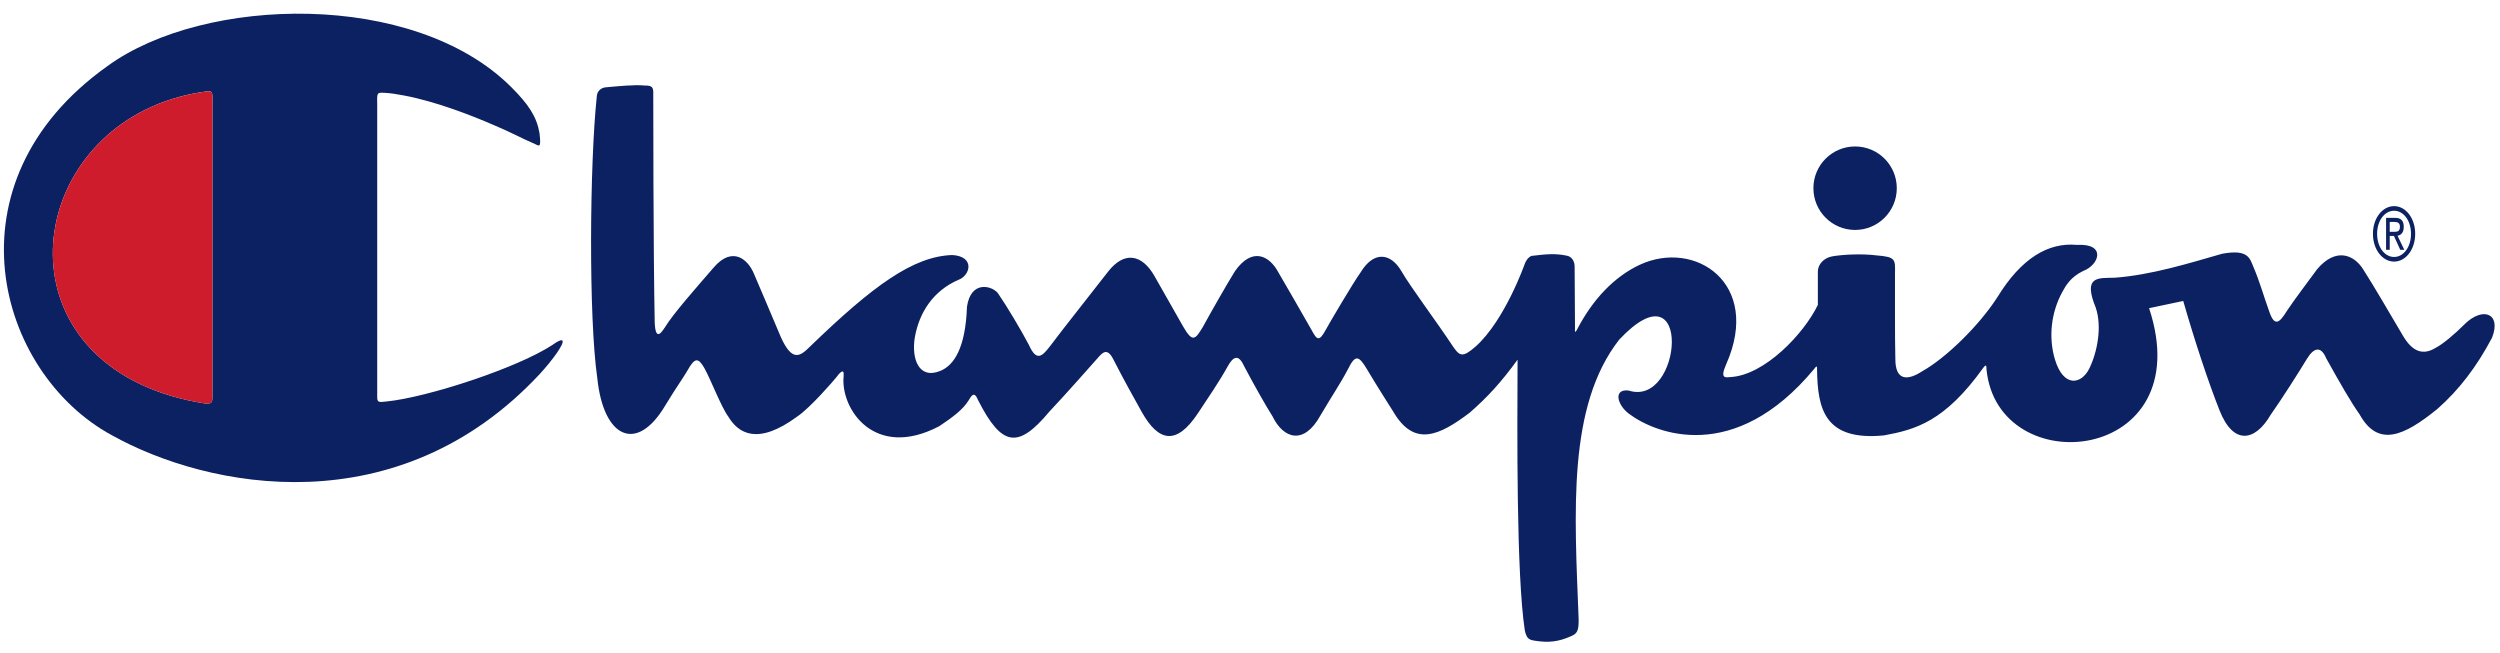 <svg fill="none" height="46" viewBox="0 0 176 46" width="176" xmlns="http://www.w3.org/2000/svg"><g fill="#0c2162"><path d="m168.237 15.626h.35c.176 0 .368.051.368.33 0 .344-.194.365-.411.365h-.307zm0 .986h.296l.446.975h.285l-.48-.992c.25-.04.44-.216.44-.618 0-.444-.198-.64-.599-.64h-.645v2.25h.257z"/><path d="m168.546 14.837c.664 0 1.189.696 1.189 1.621 0 .94-.525 1.632-1.189 1.632-.671 0-1.197-.693-1.197-1.632 0-.925.526-1.621 1.197-1.621zm0 3.579c.8 0 1.483-.829 1.483-1.958 0-1.12-.683-1.947-1.483-1.947-.808 0-1.491.827-1.491 1.947 0 1.129.683 1.958 1.491 1.958z"/><path d="m130.599 16.188c1.621 0 2.935-1.315 2.935-2.939 0-1.623-1.314-2.938-2.935-2.938s-2.935 1.315-2.935 2.938c0 1.624 1.314 2.939 2.935 2.939z"/><path d="m173.505 22.829c-.692.691-1.539 1.409-2.041 1.661-.865.532-1.608.3-2.282-.831-.773-1.296-2.059-3.532-2.837-4.733-.646-.997-1.901-1.523-3.216.022-.554.763-1.574 2.102-2.128 2.933-.536.876-.882 1.154-1.263 0-.345-.946-.665-2.089-1.089-3.07-.259-.601-.347-1.293-2.213-.946-2.249.645-4.982 1.499-7.559 1.686-1.166.035-2.265-.152-1.331 2.123.448 1.35.102 3.123-.458 4.268-.551 1.125-1.818 1.37-2.423-.644-.472-1.583-.251-3.326.513-4.726.254-.466.586-1.069 1.489-1.501 1.121-.423 1.638-1.948-.454-1.83-2.005-.186-3.908.921-5.604 3.692-1.277 1.984-3.612 4.271-5.291 5.207-.969.633-1.893.726-1.885-.879-.043-1.488-.018-4.905-.026-5.991.026-1.037.035-1.177-1.288-1.29-1.003-.127-2.336-.071-3.131.068-.582.102-1.02.566-1.011 1.085v2.331c-.978 2.031-3.745 4.941-6.133 5.08-.276 0-.829.229-.31-.924 2.495-5.666-2.196-8.795-6.101-6.977-1.786.837-3.307 2.428-4.41 4.561-.195.361-.143-.021-.143-.021l-.026-4.385c.009-.336-.147-.751-.606-.809-.717-.148-1.392-.103-2.29.011-.277-.021-.519.301-.624.601 0 0-1.383 3.925-3.424 5.771-.969.854-1.159.715-1.695-.092-1.019-1.547-2.934-4.106-3.545-5.171-.744-1.293-1.938-1.477-2.871.047-.588.831-2.221 3.611-2.439 4.016-.484.901-.64.784-1.02.07-.813-1.409-1.522-2.679-2.353-4.085-.611-1.143-1.821-1.806-3.043-.071-.519.832-1.695 2.887-2.248 3.903-.537.899-.727 1.177-1.402 0-.761-1.329-1.28-2.239-2.006-3.531-.895-1.595-2.162-1.779-3.286-.325-1.291 1.671-3.025 3.833-4.099 5.264-.536.69-.934 1.084-1.47-.117-.519-.992-1.556-2.736-2.163-3.613-.363-.527-1.91-1.003-2.195.924-.104 2.92-.917 4.12-1.859 4.513-1.549.646-2.054-.873-1.816-2.331.312-1.813 1.323-3.302 3.052-4.063.866-.3 1.211-1.662-.415-1.756-2.75.093-5.569 2.148-10.022 6.454-.692.691-1.245 1.084-2.041-.67-.675-1.616-1.627-3.833-1.902-4.478-.424-1.016-1.515-1.952-2.829-.428-1.313 1.524-2.853 3.255-3.441 4.225-.198.29-.641 1.017-.709-.301-.103-4.848-.103-15.928-.103-15.928.009-.588.044-.821-.606-.808-.727-.07-1.833.047-2.742.127-.277.024-.589.22-.624.601-.51 4.79-.583 15.618.031 19.869.432 4.233 2.788 5.329 4.803 1.9.857-1.406 1.256-1.922 1.566-2.469.501-.889.743-.889 1.185-.106.419.751 1.184 2.738 1.668 3.384.7 1.176 2.058 2.065 4.869-.012.899-.599 2.602-2.575 2.742-2.759.156-.206.57-.75.51-.08-.242 2.273 2.145 5.932 6.727 3.532.969-.646 1.678-1.179 2.075-1.824.162-.265.381-.719.658-.022 1.677 3.298 2.818 3.461 5.032.807 1.073-1.131 3.178-3.516 3.355-3.717.363-.416.675-.784 1.09-.046.951 1.846 1.331 2.494 2.058 3.811 1.159 2.054 2.418 2.392 3.954.066.716-1.082 1.494-2.214 2.081-3.276.374-.675.744-.924 1.142-.07.656 1.248 1.487 2.725 2.023 3.578.778 1.594 2.214 2.033 3.373-.068.744-1.271 1.417-2.261 1.936-3.255.529-1.085.779-.935 1.35.022.553.945 1.841 2.968 1.841 2.968 1.462 2.505 3.217 1.708 5.37.08 1.289-1.12 2.258-2.193 3.38-3.741-.023 5.045-.093 15.122.511 19.07.131.574.293.65.693.714 1.002.162 1.694.071 2.576-.322.418-.186.528-.369.52-1.179-.295-7.616-.797-15.003 2.853-19.69 5.206-5.541 4.462 4.824.657 3.578-1.106-.116-.778 1.038.034 1.639 1.869 1.406 7.414 3.608 13.027-3.146.205-.296.222-.179.213.042.034 2.78.539 5.032 4.713 4.626 2.218-.409 4.272-.969 6.983-4.752.211-.28.229-.165.231.095.776 8.028 15.063 6.665 11.448-4.299l2.403-.508c.831 2.887 1.765 5.703 2.56 7.711.98 2.474 2.508 2.171 3.597.301.813-1.155 1.995-3.017 2.543-3.924.502-.832 1.003-.925 1.367-.049 1.003 1.802 1.745 3.095 2.351 3.947 1.297 2.332 3.097 1.549 5.482-.392 1.523-1.339 2.769-2.978 3.841-5.009.675-1.71-.641-2.217-1.938-.946z"/><path d="m14.953 7.376v6.057 14.537c.002.108-.005.192-.022.252-.043.155-.149.184-.341.189h-.125c-13.885-2.173-13.396-16.586-3.783-20.897.31-.139.629-.269.959-.385.34-.121.689-.23 1.048-.327.566-.15 1.155-.27 1.767-.356.102-.014.183-.022.249-.021.129.001.196.042.228.16.005.02.009.041.013.066.022.144.013.373.008.724zm23.998 16.869c-2.475 1.651-8.887 3.737-11.744 4.019-.586.076-.659.055-.651-.381v-20.422c-.016-.934-.045-.956.497-.927.504.026.861.092 1.352.182 2.272.418 4.873 1.442 6.333 2.079.636.276.923.395 1.608.731.236.124.886.424 1.163.543.439.174.61.489.473-.691-.196-1.166-.775-2.035-1.996-3.252-6.835-6.821-21.615-6.43-28.418-1.476-11.557 8.212-7.78 21.593.292 25.982 6.772 3.781 20.151 6.431 30.16-4.324.307-.343.896-.997 1.344-1.705.57-.911.048-.694-.415-.358z"/></g><path d="m14.931 6.587c-.032-.119-.099-.159-.228-.16-.065-.001-.147.009-.248.021-.613.086-1.202.205-1.767.357-.36.096-.709.205-1.049.326-.329.117-.648.246-.959.385-9.612 4.31-10.101 18.724 3.783 20.896.045.001.087.001.125.001.193-.004.299-.034.341-.188.017-.063.024-.144.022-.252v-14.539-6.058c.007-.349.014-.577-.008-.722-.003-.025-.009-.046-.013-.066z" fill="#ce1c2c"/></svg>